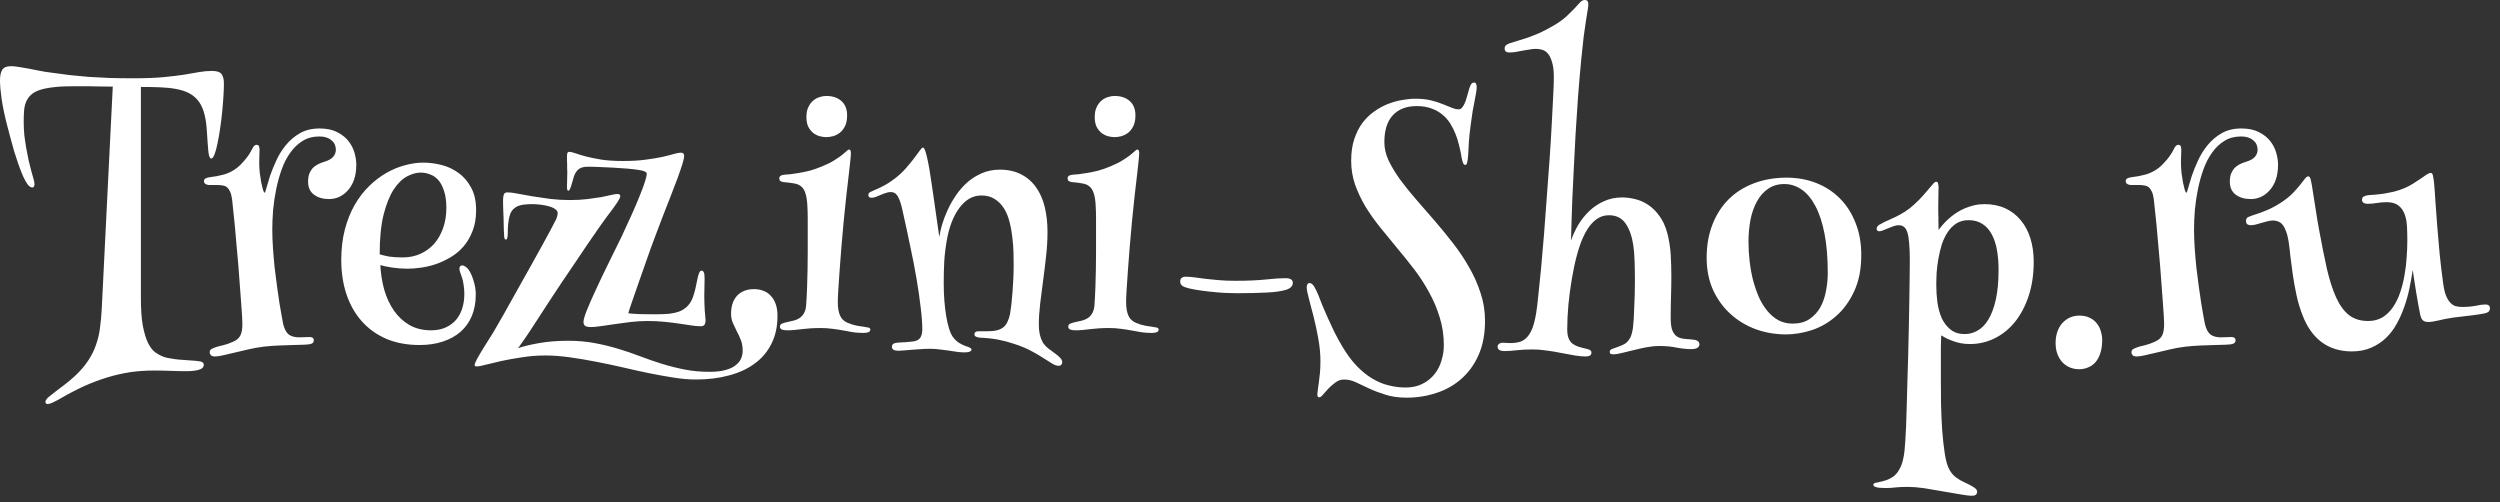 <?xml version="1.0" encoding="UTF-8"?> <svg xmlns="http://www.w3.org/2000/svg" width="239" height="48" viewBox="0 0 239 48" fill="none"><rect x="0" y="0" width="239" height="48" fill="#333333" stroke="none"/><path d="M1.062 6.328C1.281 6.328 1.536 6.354 1.828 6.406C2.12 6.448 2.427 6.5 2.75 6.562C3.083 6.625 3.427 6.693 3.781 6.766C4.135 6.839 4.495 6.896 4.859 6.938C5.453 7.021 6.036 7.099 6.609 7.172C7.182 7.234 7.781 7.292 8.406 7.344C9.042 7.385 9.719 7.422 10.438 7.453C11.156 7.474 11.953 7.484 12.828 7.484C13.932 7.484 14.865 7.448 15.625 7.375C16.385 7.302 17.042 7.224 17.594 7.141C18.146 7.047 18.625 6.964 19.031 6.891C19.448 6.818 19.865 6.781 20.281 6.781C20.74 6.781 21.042 6.885 21.188 7.094C21.333 7.302 21.406 7.594 21.406 7.969C21.406 8.312 21.391 8.734 21.359 9.234C21.328 9.724 21.287 10.234 21.234 10.766C21.182 11.297 21.115 11.828 21.031 12.359C20.958 12.88 20.875 13.349 20.781 13.766C20.698 14.182 20.604 14.521 20.5 14.781C20.396 15.042 20.292 15.167 20.188 15.156C20.062 15.156 19.974 14.943 19.922 14.516C19.88 14.078 19.833 13.443 19.781 12.609C19.75 11.995 19.677 11.453 19.562 10.984C19.448 10.505 19.276 10.099 19.047 9.766C18.818 9.432 18.521 9.161 18.156 8.953C17.792 8.745 17.338 8.594 16.797 8.5C16.349 8.417 15.833 8.365 15.25 8.344C14.677 8.323 14.083 8.312 13.469 8.312V28.469C13.469 29.573 13.531 30.469 13.656 31.156C13.792 31.844 13.958 32.391 14.156 32.797C14.365 33.203 14.588 33.495 14.828 33.672C15.078 33.849 15.318 33.984 15.547 34.078C15.703 34.141 15.891 34.193 16.109 34.234C16.328 34.276 16.557 34.312 16.797 34.344C17.037 34.375 17.271 34.396 17.5 34.406C17.74 34.427 17.953 34.443 18.141 34.453C18.557 34.474 18.885 34.505 19.125 34.547C19.365 34.589 19.484 34.698 19.484 34.875C19.484 34.948 19.463 35.021 19.422 35.094C19.38 35.167 19.302 35.229 19.188 35.281C19.073 35.344 18.906 35.391 18.688 35.422C18.479 35.464 18.203 35.484 17.859 35.484C17.328 35.484 16.807 35.474 16.297 35.453C15.787 35.432 15.271 35.422 14.75 35.422C13.958 35.422 13.193 35.474 12.453 35.578C11.713 35.693 10.984 35.859 10.266 36.078C9.547 36.297 8.823 36.568 8.094 36.891C7.365 37.224 6.62 37.609 5.859 38.047C5.62 38.193 5.375 38.323 5.125 38.438C4.885 38.562 4.693 38.625 4.547 38.625C4.411 38.625 4.344 38.557 4.344 38.422C4.344 38.307 4.422 38.172 4.578 38.016C4.745 37.87 4.958 37.698 5.219 37.5C5.479 37.312 5.776 37.089 6.109 36.828C6.453 36.568 6.807 36.271 7.172 35.938C7.693 35.448 8.109 34.964 8.422 34.484C8.745 34.005 8.995 33.505 9.172 32.984C9.359 32.464 9.49 31.912 9.562 31.328C9.646 30.734 9.703 30.083 9.734 29.375L10.781 8.281C10.292 8.271 9.88 8.266 9.547 8.266C9.224 8.255 8.922 8.25 8.641 8.25C8.359 8.25 8.073 8.25 7.781 8.25C7.5 8.25 7.167 8.25 6.781 8.25C6.062 8.25 5.453 8.286 4.953 8.359C4.453 8.422 4.031 8.516 3.688 8.641C3.354 8.766 3.094 8.927 2.906 9.125C2.719 9.312 2.573 9.536 2.469 9.797C2.375 10.047 2.318 10.328 2.297 10.641C2.276 10.953 2.266 11.297 2.266 11.672C2.266 12.078 2.286 12.5 2.328 12.938C2.38 13.365 2.443 13.787 2.516 14.203C2.589 14.62 2.667 15.016 2.75 15.391C2.833 15.755 2.917 16.083 3 16.375C3.073 16.646 3.141 16.885 3.203 17.094C3.266 17.302 3.297 17.479 3.297 17.625C3.297 17.677 3.281 17.74 3.25 17.812C3.229 17.885 3.172 17.922 3.078 17.922C2.943 17.922 2.797 17.823 2.641 17.625C2.495 17.427 2.349 17.167 2.203 16.844C2.057 16.51 1.911 16.135 1.766 15.719C1.62 15.302 1.479 14.875 1.344 14.438C1.219 13.99 1.099 13.552 0.984 13.125C0.87 12.688 0.766 12.292 0.672 11.938C0.443 11.052 0.271 10.234 0.156 9.484C0.052 8.734 0 8.13 0 7.672C0 7.255 0.068 6.927 0.203 6.688C0.349 6.448 0.635 6.328 1.062 6.328ZM24.812 14.297C24.812 14.422 24.807 14.599 24.797 14.828C24.787 15.047 24.781 15.276 24.781 15.516C24.781 15.818 24.797 16.141 24.828 16.484C24.87 16.818 24.917 17.13 24.969 17.422C25.031 17.703 25.088 17.943 25.141 18.141C25.203 18.328 25.255 18.422 25.297 18.422C25.338 18.422 25.396 18.271 25.469 17.969C25.552 17.667 25.667 17.287 25.812 16.828C25.969 16.37 26.167 15.88 26.406 15.359C26.646 14.828 26.953 14.333 27.328 13.875C27.703 13.417 28.151 13.037 28.672 12.734C29.203 12.432 29.828 12.281 30.547 12.281C31.213 12.281 31.771 12.396 32.219 12.625C32.677 12.854 33.042 13.141 33.312 13.484C33.583 13.828 33.776 14.203 33.891 14.609C34.005 15.005 34.062 15.38 34.062 15.734C34.062 16.287 33.99 16.771 33.844 17.188C33.698 17.594 33.5 17.932 33.25 18.203C33.01 18.474 32.734 18.682 32.422 18.828C32.109 18.963 31.792 19.031 31.469 19.031C30.875 19.031 30.391 18.891 30.016 18.609C29.641 18.328 29.453 17.917 29.453 17.375C29.453 17.083 29.49 16.833 29.562 16.625C29.646 16.417 29.75 16.24 29.875 16.094C30.01 15.948 30.167 15.828 30.344 15.734C30.531 15.63 30.734 15.547 30.953 15.484C31.401 15.349 31.703 15.182 31.859 14.984C32.026 14.787 32.109 14.557 32.109 14.297C32.109 14.141 32.078 13.99 32.016 13.844C31.963 13.698 31.87 13.568 31.734 13.453C31.609 13.328 31.443 13.229 31.234 13.156C31.037 13.083 30.792 13.047 30.5 13.047C29.906 13.047 29.385 13.188 28.938 13.469C28.49 13.74 28.099 14.109 27.766 14.578C27.432 15.037 27.156 15.568 26.938 16.172C26.719 16.776 26.542 17.412 26.406 18.078C26.271 18.734 26.172 19.401 26.109 20.078C26.057 20.745 26.031 21.37 26.031 21.953C26.031 22.484 26.052 23.062 26.094 23.688C26.135 24.302 26.188 24.922 26.25 25.547C26.323 26.172 26.401 26.781 26.484 27.375C26.568 27.969 26.646 28.51 26.719 29C26.802 29.49 26.875 29.912 26.938 30.266C27 30.62 27.047 30.865 27.078 31C27.193 31.469 27.37 31.797 27.609 31.984C27.859 32.161 28.188 32.25 28.594 32.25C28.771 32.25 28.953 32.245 29.141 32.234C29.338 32.224 29.484 32.219 29.578 32.219C29.859 32.219 30 32.323 30 32.531C30 32.698 29.922 32.807 29.766 32.859C29.641 32.911 29.417 32.943 29.094 32.953C28.781 32.964 28.412 32.974 27.984 32.984C27.568 32.995 27.115 33.01 26.625 33.031C26.135 33.052 25.662 33.089 25.203 33.141C24.693 33.203 24.198 33.292 23.719 33.406C23.24 33.51 22.797 33.615 22.391 33.719C21.984 33.812 21.625 33.896 21.312 33.969C21 34.042 20.75 34.078 20.562 34.078C20.365 34.078 20.229 34.036 20.156 33.953C20.083 33.87 20.047 33.781 20.047 33.688C20.047 33.531 20.109 33.422 20.234 33.359C20.37 33.286 20.552 33.214 20.781 33.141C20.958 33.089 21.167 33.036 21.406 32.984C21.656 32.922 21.948 32.818 22.281 32.672C22.615 32.526 22.844 32.333 22.969 32.094C23.104 31.844 23.172 31.469 23.172 30.969C23.172 30.812 23.162 30.552 23.141 30.188C23.12 29.812 23.088 29.37 23.047 28.859C23.016 28.349 22.974 27.792 22.922 27.188C22.88 26.573 22.833 25.948 22.781 25.312C22.729 24.667 22.672 24.026 22.609 23.391C22.557 22.755 22.505 22.162 22.453 21.609C22.401 21.047 22.349 20.547 22.297 20.109C22.255 19.672 22.219 19.323 22.188 19.062C22.146 18.75 22.083 18.505 22 18.328C21.917 18.141 21.818 18 21.703 17.906C21.588 17.812 21.453 17.755 21.297 17.734C21.151 17.703 20.99 17.688 20.812 17.688H20.172C20.12 17.688 20.052 17.688 19.969 17.688C19.896 17.677 19.823 17.662 19.75 17.641C19.677 17.609 19.615 17.568 19.562 17.516C19.521 17.463 19.5 17.396 19.5 17.312C19.5 17.198 19.547 17.115 19.641 17.062C19.734 17.01 19.849 16.974 19.984 16.953C20.505 16.891 20.974 16.802 21.391 16.688C21.818 16.573 22.234 16.365 22.641 16.062C22.891 15.865 23.151 15.604 23.422 15.281C23.703 14.948 23.932 14.599 24.109 14.234C24.234 13.974 24.37 13.844 24.516 13.844C24.651 13.844 24.734 13.896 24.766 14C24.797 14.104 24.812 14.203 24.812 14.297ZM44.906 25.953C45.052 26.193 45.182 26.516 45.297 26.922C45.422 27.328 45.484 27.74 45.484 28.156C45.484 28.917 45.359 29.599 45.109 30.203C44.859 30.797 44.5 31.302 44.031 31.719C43.562 32.125 42.995 32.438 42.328 32.656C41.672 32.875 40.932 32.984 40.109 32.984C38.922 32.984 37.859 32.786 36.922 32.391C35.995 31.984 35.214 31.422 34.578 30.703C33.943 29.984 33.458 29.13 33.125 28.141C32.792 27.141 32.625 26.047 32.625 24.859C32.625 23.787 32.74 22.812 32.969 21.938C33.198 21.062 33.51 20.281 33.906 19.594C34.302 18.906 34.76 18.307 35.281 17.797C35.802 17.287 36.354 16.865 36.938 16.531C37.521 16.198 38.115 15.953 38.719 15.797C39.323 15.63 39.906 15.547 40.469 15.547C41.021 15.547 41.594 15.62 42.188 15.766C42.781 15.912 43.323 16.162 43.812 16.516C44.312 16.87 44.719 17.338 45.031 17.922C45.354 18.495 45.516 19.219 45.516 20.094C45.516 20.854 45.401 21.521 45.172 22.094C44.953 22.667 44.661 23.162 44.297 23.578C43.932 23.995 43.516 24.338 43.047 24.609C42.589 24.88 42.115 25.099 41.625 25.266C41.146 25.422 40.672 25.531 40.203 25.594C39.745 25.656 39.339 25.688 38.984 25.688C38.474 25.688 37.974 25.651 37.484 25.578C37.005 25.505 36.63 25.427 36.359 25.344C36.401 26.156 36.526 26.943 36.734 27.703C36.953 28.453 37.26 29.115 37.656 29.688C38.052 30.26 38.542 30.719 39.125 31.062C39.719 31.406 40.411 31.578 41.203 31.578C41.755 31.578 42.229 31.484 42.625 31.297C43.031 31.109 43.365 30.859 43.625 30.547C43.885 30.224 44.078 29.854 44.203 29.438C44.328 29.021 44.391 28.583 44.391 28.125C44.391 27.854 44.37 27.573 44.328 27.281C44.297 26.99 44.234 26.713 44.141 26.453C44.078 26.297 44.026 26.151 43.984 26.016C43.943 25.88 43.922 25.771 43.922 25.688C43.922 25.479 44.016 25.375 44.203 25.375C44.297 25.375 44.406 25.422 44.531 25.516C44.667 25.609 44.792 25.755 44.906 25.953ZM36.297 24.312C36.568 24.396 36.875 24.469 37.219 24.531C37.562 24.583 37.995 24.609 38.516 24.609C39.12 24.609 39.677 24.495 40.188 24.266C40.698 24.037 41.135 23.719 41.5 23.312C41.865 22.896 42.151 22.396 42.359 21.812C42.568 21.229 42.672 20.578 42.672 19.859C42.672 19.224 42.599 18.693 42.453 18.266C42.318 17.828 42.135 17.479 41.906 17.219C41.677 16.958 41.411 16.776 41.109 16.672C40.818 16.557 40.516 16.5 40.203 16.5C39.807 16.5 39.38 16.62 38.922 16.859C38.464 17.099 38.036 17.516 37.641 18.109C37.255 18.703 36.932 19.505 36.672 20.516C36.422 21.516 36.297 22.781 36.297 24.312ZM54.469 19.125C55.104 19.125 55.672 19.094 56.172 19.031C56.672 18.969 57.109 18.906 57.484 18.844C57.859 18.771 58.172 18.703 58.422 18.641C58.682 18.578 58.891 18.547 59.047 18.547C59.214 18.547 59.297 18.615 59.297 18.75C59.297 18.812 59.271 18.896 59.219 19C59.167 19.104 59.099 19.219 59.016 19.344C58.943 19.458 58.859 19.578 58.766 19.703C58.682 19.828 58.604 19.938 58.531 20.031C58.177 20.49 57.802 21 57.406 21.562C57.021 22.115 56.62 22.693 56.203 23.297C55.797 23.901 55.38 24.521 54.953 25.156C54.536 25.781 54.12 26.396 53.703 27C53.224 27.708 52.818 28.323 52.484 28.844C52.151 29.365 51.833 29.854 51.531 30.312C51.24 30.771 50.938 31.234 50.625 31.703C50.323 32.161 49.958 32.688 49.531 33.281C50.052 33.104 50.724 32.943 51.547 32.797C52.37 32.651 53.297 32.578 54.328 32.578C55.224 32.578 56.062 32.651 56.844 32.797C57.625 32.943 58.375 33.125 59.094 33.344C59.823 33.562 60.526 33.802 61.203 34.062C61.891 34.323 62.583 34.562 63.281 34.781C63.99 35 64.713 35.182 65.453 35.328C66.203 35.474 67 35.547 67.844 35.547C68.479 35.547 69 35.484 69.406 35.359C69.812 35.245 70.13 35.089 70.359 34.891C70.599 34.703 70.766 34.49 70.859 34.25C70.953 34.01 71 33.771 71 33.531C71 33.146 70.943 32.807 70.828 32.516C70.713 32.214 70.583 31.932 70.438 31.672C70.302 31.401 70.177 31.135 70.062 30.875C69.948 30.615 69.891 30.318 69.891 29.984C69.891 29.255 70.083 28.682 70.469 28.266C70.865 27.849 71.406 27.641 72.094 27.641C72.406 27.641 72.698 27.693 72.969 27.797C73.24 27.891 73.474 28.047 73.672 28.266C73.88 28.474 74.042 28.74 74.156 29.062C74.271 29.385 74.328 29.766 74.328 30.203C74.328 31.213 74.135 32.099 73.75 32.859C73.375 33.62 72.844 34.25 72.156 34.75C71.469 35.26 70.646 35.641 69.688 35.891C68.74 36.151 67.688 36.281 66.531 36.281C65.906 36.281 65.219 36.224 64.469 36.109C63.719 35.995 62.932 35.854 62.109 35.688C61.286 35.521 60.438 35.333 59.562 35.125C58.698 34.927 57.833 34.745 56.969 34.578C56.115 34.411 55.276 34.271 54.453 34.156C53.63 34.042 52.854 33.984 52.125 33.984C51.365 33.984 50.63 34.042 49.922 34.156C49.214 34.26 48.568 34.375 47.984 34.5C47.401 34.635 46.896 34.755 46.469 34.859C46.052 34.974 45.75 35.031 45.562 35.031C45.51 35.031 45.469 35.021 45.438 35C45.396 34.99 45.375 34.958 45.375 34.906C45.375 34.792 45.458 34.583 45.625 34.281C45.792 33.979 45.984 33.651 46.203 33.297C46.422 32.932 46.641 32.583 46.859 32.25C47.078 31.917 47.234 31.662 47.328 31.484C47.547 31.109 47.828 30.62 48.172 30.016C48.516 29.401 48.885 28.74 49.281 28.031C49.688 27.323 50.094 26.599 50.5 25.859C50.917 25.12 51.302 24.427 51.656 23.781C52.021 23.125 52.333 22.552 52.594 22.062C52.865 21.562 53.052 21.203 53.156 20.984C53.208 20.87 53.245 20.766 53.266 20.672C53.297 20.578 53.312 20.479 53.312 20.375C53.312 20.219 53.229 20.088 53.062 19.984C52.906 19.87 52.703 19.781 52.453 19.719C52.203 19.646 51.932 19.594 51.641 19.562C51.359 19.531 51.094 19.516 50.844 19.516C50.635 19.516 50.427 19.526 50.219 19.547C50.021 19.557 49.828 19.594 49.641 19.656C49.464 19.708 49.302 19.797 49.156 19.922C49.01 20.037 48.891 20.198 48.797 20.406C48.745 20.542 48.698 20.703 48.656 20.891C48.625 21.068 48.599 21.245 48.578 21.422C48.568 21.599 48.557 21.76 48.547 21.906C48.547 22.052 48.547 22.151 48.547 22.203C48.547 22.672 48.484 22.906 48.359 22.906C48.307 22.906 48.266 22.87 48.234 22.797C48.203 22.724 48.188 22.599 48.188 22.422C48.188 22.391 48.182 22.297 48.172 22.141C48.172 21.984 48.167 21.792 48.156 21.562C48.156 21.333 48.151 21.088 48.141 20.828C48.13 20.557 48.12 20.302 48.109 20.062C48.109 19.823 48.104 19.615 48.094 19.438C48.094 19.26 48.094 19.146 48.094 19.094C48.094 18.938 48.115 18.781 48.156 18.625C48.198 18.469 48.318 18.391 48.516 18.391C48.766 18.391 49.094 18.432 49.5 18.516C49.906 18.588 50.37 18.672 50.891 18.766C51.422 18.849 51.99 18.932 52.594 19.016C53.198 19.088 53.823 19.125 54.469 19.125ZM54.406 14.516C54.552 14.516 54.755 14.562 55.016 14.656C55.286 14.75 55.63 14.854 56.047 14.969C56.464 15.073 56.958 15.172 57.531 15.266C58.104 15.349 58.776 15.391 59.547 15.391C60.38 15.391 61.104 15.349 61.719 15.266C62.344 15.182 62.88 15.094 63.328 15C63.776 14.896 64.141 14.802 64.422 14.719C64.713 14.635 64.938 14.594 65.094 14.594C65.302 14.594 65.406 14.698 65.406 14.906C65.406 15.052 65.349 15.312 65.234 15.688C65.12 16.052 64.969 16.495 64.781 17.016C64.594 17.526 64.375 18.099 64.125 18.734C63.875 19.359 63.62 20.01 63.359 20.688C63.099 21.365 62.839 22.052 62.578 22.75C62.318 23.438 62.078 24.099 61.859 24.734C61.526 25.682 61.255 26.453 61.047 27.047C60.849 27.63 60.682 28.109 60.547 28.484C60.422 28.849 60.323 29.135 60.25 29.344C60.177 29.552 60.115 29.755 60.062 29.953C60.333 29.984 60.708 30.01 61.188 30.031C61.667 30.042 62.156 30.047 62.656 30.047C63.115 30.047 63.536 30.031 63.922 30C64.318 29.958 64.667 29.88 64.969 29.766C65.281 29.641 65.547 29.458 65.766 29.219C65.995 28.979 66.172 28.656 66.297 28.25C66.412 27.896 66.495 27.573 66.547 27.281C66.609 26.979 66.662 26.729 66.703 26.531C66.755 26.323 66.807 26.162 66.859 26.047C66.912 25.932 66.984 25.875 67.078 25.875C67.162 25.875 67.229 25.927 67.281 26.031C67.333 26.125 67.359 26.323 67.359 26.625C67.359 26.833 67.354 27.109 67.344 27.453C67.333 27.787 67.328 28.083 67.328 28.344C67.328 28.573 67.333 28.802 67.344 29.031C67.354 29.26 67.365 29.479 67.375 29.688C67.396 29.896 67.412 30.083 67.422 30.25C67.443 30.406 67.453 30.531 67.453 30.625C67.453 30.781 67.422 30.917 67.359 31.031C67.307 31.135 67.177 31.188 66.969 31.188C66.719 31.188 66.422 31.162 66.078 31.109C65.745 31.057 65.365 31 64.938 30.938C64.51 30.875 64.042 30.818 63.531 30.766C63.031 30.713 62.495 30.688 61.922 30.688C61.37 30.688 60.828 30.719 60.297 30.781C59.776 30.844 59.276 30.912 58.797 30.984C58.328 31.047 57.896 31.109 57.5 31.172C57.104 31.234 56.766 31.266 56.484 31.266C56.214 31.266 56.026 31.224 55.922 31.141C55.828 31.047 55.781 30.927 55.781 30.781C55.781 30.583 55.88 30.229 56.078 29.719C56.286 29.198 56.557 28.578 56.891 27.859C57.224 27.13 57.609 26.318 58.047 25.422C58.495 24.526 58.953 23.594 59.422 22.625C59.776 21.875 60.099 21.172 60.391 20.516C60.693 19.849 60.948 19.25 61.156 18.719C61.375 18.188 61.542 17.74 61.656 17.375C61.771 17.01 61.828 16.755 61.828 16.609C61.828 16.432 61.547 16.307 60.984 16.234C60.432 16.151 59.667 16.083 58.688 16.031C58.24 16.01 57.797 15.99 57.359 15.969C56.932 15.948 56.542 15.938 56.188 15.938C55.823 15.938 55.542 16.01 55.344 16.156C55.156 16.302 55.01 16.505 54.906 16.766C54.854 16.891 54.807 17.042 54.766 17.219C54.724 17.385 54.677 17.547 54.625 17.703C54.583 17.849 54.536 17.974 54.484 18.078C54.443 18.182 54.391 18.234 54.328 18.234C54.297 18.234 54.266 18.208 54.234 18.156C54.214 18.094 54.203 17.979 54.203 17.812C54.203 17.625 54.208 17.406 54.219 17.156C54.229 16.906 54.234 16.667 54.234 16.438C54.234 16.333 54.229 16.219 54.219 16.094C54.219 15.958 54.219 15.823 54.219 15.688C54.219 15.552 54.214 15.422 54.203 15.297C54.203 15.172 54.203 15.062 54.203 14.969C54.203 14.781 54.219 14.662 54.25 14.609C54.281 14.547 54.333 14.516 54.406 14.516ZM78.969 9.172C79.583 9.172 80.073 9.333 80.438 9.656C80.802 9.979 80.984 10.438 80.984 11.031C80.984 11.427 80.922 11.76 80.797 12.031C80.672 12.292 80.51 12.505 80.312 12.672C80.115 12.828 79.896 12.943 79.656 13.016C79.427 13.078 79.198 13.109 78.969 13.109C78.771 13.109 78.562 13.078 78.344 13.016C78.125 12.953 77.922 12.849 77.734 12.703C77.547 12.547 77.391 12.349 77.266 12.109C77.151 11.859 77.094 11.552 77.094 11.188C77.094 10.802 77.156 10.484 77.281 10.234C77.406 9.974 77.562 9.766 77.75 9.609C77.938 9.453 78.141 9.344 78.359 9.281C78.578 9.208 78.781 9.172 78.969 9.172ZM81.188 14.297C81.292 14.297 81.344 14.417 81.344 14.656C81.344 14.812 81.323 15.073 81.281 15.438C81.25 15.792 81.208 16.172 81.156 16.578C81.073 17.224 80.99 17.943 80.906 18.734C80.823 19.516 80.74 20.323 80.656 21.156C80.583 21.979 80.51 22.797 80.438 23.609C80.375 24.422 80.318 25.177 80.266 25.875C80.213 26.562 80.172 27.172 80.141 27.703C80.109 28.224 80.094 28.609 80.094 28.859C80.094 29.182 80.115 29.448 80.156 29.656C80.198 29.865 80.25 30.037 80.312 30.172C80.375 30.307 80.443 30.417 80.516 30.5C80.599 30.583 80.682 30.656 80.766 30.719C80.859 30.781 80.974 30.838 81.109 30.891C81.245 30.943 81.391 30.995 81.547 31.047C81.703 31.088 81.859 31.125 82.016 31.156C82.182 31.188 82.333 31.208 82.469 31.219C82.688 31.26 82.865 31.292 83 31.312C83.135 31.333 83.203 31.401 83.203 31.516C83.203 31.724 82.979 31.828 82.531 31.828C82.219 31.828 81.906 31.807 81.594 31.766C81.281 31.713 80.958 31.656 80.625 31.594C80.302 31.531 79.963 31.479 79.609 31.438C79.255 31.385 78.875 31.359 78.469 31.359C78.094 31.359 77.755 31.37 77.453 31.391C77.151 31.412 76.875 31.438 76.625 31.469C76.375 31.5 76.141 31.526 75.922 31.547C75.703 31.568 75.484 31.578 75.266 31.578C75.088 31.578 74.927 31.557 74.781 31.516C74.635 31.463 74.562 31.365 74.562 31.219C74.562 31.073 74.641 30.974 74.797 30.922C74.963 30.859 75.13 30.812 75.297 30.781C75.505 30.74 75.708 30.693 75.906 30.641C76.104 30.588 76.281 30.51 76.438 30.406C76.604 30.292 76.74 30.146 76.844 29.969C76.958 29.781 77.031 29.542 77.062 29.25C77.104 28.677 77.135 28.094 77.156 27.5C77.177 26.906 77.193 26.323 77.203 25.75C77.213 25.167 77.219 24.604 77.219 24.062C77.219 23.51 77.219 22.995 77.219 22.516C77.219 21.943 77.219 21.422 77.219 20.953C77.219 20.474 77.208 20.068 77.188 19.734C77.167 19.203 77.104 18.787 77 18.484C76.906 18.182 76.766 17.958 76.578 17.812C76.401 17.667 76.172 17.573 75.891 17.531C75.609 17.479 75.271 17.438 74.875 17.406C74.76 17.385 74.667 17.349 74.594 17.297C74.531 17.245 74.5 17.162 74.5 17.047C74.5 16.849 74.656 16.734 74.969 16.703C75.125 16.693 75.323 16.677 75.562 16.656C75.802 16.625 76.078 16.583 76.391 16.531C76.713 16.479 77.062 16.406 77.438 16.312C77.812 16.208 78.208 16.068 78.625 15.891C79.083 15.703 79.458 15.516 79.75 15.328C80.052 15.141 80.297 14.974 80.484 14.828C80.672 14.672 80.818 14.547 80.922 14.453C81.026 14.349 81.115 14.297 81.188 14.297ZM88.234 14.109C88.318 14.109 88.401 14.245 88.484 14.516C88.568 14.776 88.651 15.12 88.734 15.547C88.818 15.974 88.901 16.469 88.984 17.031C89.068 17.583 89.151 18.146 89.234 18.719L89.797 22.656C89.849 22.312 89.938 21.917 90.062 21.469C90.198 21.021 90.375 20.557 90.594 20.078C90.812 19.599 91.078 19.13 91.391 18.672C91.703 18.213 92.062 17.802 92.469 17.438C92.885 17.073 93.349 16.781 93.859 16.562C94.38 16.333 94.958 16.219 95.594 16.219C96.375 16.219 97.052 16.37 97.625 16.672C98.198 16.963 98.672 17.375 99.047 17.906C99.422 18.427 99.698 19.052 99.875 19.781C100.052 20.51 100.141 21.307 100.141 22.172C100.141 22.953 100.094 23.74 100 24.531C99.917 25.312 99.823 26.083 99.719 26.844C99.625 27.604 99.531 28.338 99.438 29.047C99.354 29.755 99.312 30.417 99.312 31.031C99.312 31.396 99.344 31.713 99.406 31.984C99.469 32.255 99.562 32.505 99.688 32.734C99.833 32.953 100.01 33.146 100.219 33.312C100.438 33.469 100.641 33.62 100.828 33.766C101.026 33.901 101.193 34.042 101.328 34.188C101.474 34.323 101.547 34.469 101.547 34.625C101.547 34.719 101.521 34.797 101.469 34.859C101.417 34.932 101.328 34.969 101.203 34.969C101.016 34.969 100.807 34.896 100.578 34.75C100.359 34.615 100.083 34.443 99.75 34.234C99.427 34.016 99.037 33.786 98.578 33.547C98.12 33.297 97.562 33.068 96.906 32.859C96.417 32.693 95.922 32.562 95.422 32.469C94.932 32.375 94.359 32.312 93.703 32.281C93.338 32.25 93.156 32.146 93.156 31.969C93.156 31.771 93.276 31.672 93.516 31.672C93.662 31.672 93.865 31.672 94.125 31.672C94.385 31.672 94.651 31.662 94.922 31.641C95.338 31.609 95.682 31.484 95.953 31.266C96.224 31.037 96.427 30.62 96.562 30.016C96.604 29.776 96.646 29.474 96.688 29.109C96.729 28.734 96.766 28.338 96.797 27.922C96.828 27.495 96.854 27.062 96.875 26.625C96.896 26.188 96.906 25.771 96.906 25.375C96.906 25.021 96.901 24.615 96.891 24.156C96.88 23.688 96.844 23.203 96.781 22.703C96.729 22.203 96.641 21.713 96.516 21.234C96.401 20.755 96.229 20.328 96 19.953C95.771 19.578 95.479 19.276 95.125 19.047C94.771 18.807 94.338 18.688 93.828 18.688C93.391 18.688 92.99 18.797 92.625 19.016C92.271 19.234 91.953 19.542 91.672 19.938C91.391 20.323 91.151 20.781 90.953 21.312C90.755 21.844 90.604 22.427 90.5 23.062C90.385 23.708 90.307 24.375 90.266 25.062C90.234 25.74 90.219 26.417 90.219 27.094C90.219 27.667 90.24 28.219 90.281 28.75C90.323 29.271 90.38 29.755 90.453 30.203C90.526 30.641 90.615 31.031 90.719 31.375C90.823 31.719 90.943 31.99 91.078 32.188C91.276 32.458 91.49 32.661 91.719 32.797C91.948 32.932 92.141 33.026 92.297 33.078C92.505 33.141 92.651 33.198 92.734 33.25C92.828 33.292 92.875 33.354 92.875 33.438C92.875 33.5 92.823 33.557 92.719 33.609C92.625 33.661 92.463 33.688 92.234 33.688C92.016 33.688 91.776 33.672 91.516 33.641C91.255 33.599 90.984 33.557 90.703 33.516C90.422 33.474 90.13 33.438 89.828 33.406C89.526 33.365 89.229 33.344 88.938 33.344C88.646 33.344 88.349 33.354 88.047 33.375C87.745 33.396 87.453 33.417 87.172 33.438C86.901 33.458 86.651 33.479 86.422 33.5C86.193 33.521 86.01 33.531 85.875 33.531C85.469 33.531 85.266 33.401 85.266 33.141C85.266 33.047 85.297 32.969 85.359 32.906C85.432 32.833 85.557 32.786 85.734 32.766C85.88 32.755 86.01 32.745 86.125 32.734C86.24 32.724 86.354 32.719 86.469 32.719C86.594 32.708 86.719 32.698 86.844 32.688C86.979 32.677 87.135 32.661 87.312 32.641C87.646 32.589 87.87 32.469 87.984 32.281C88.109 32.083 88.172 31.818 88.172 31.484C88.172 30.912 88.12 30.213 88.016 29.391C87.922 28.568 87.792 27.662 87.625 26.672C87.458 25.682 87.255 24.635 87.016 23.531C86.787 22.417 86.542 21.281 86.281 20.125C86.156 19.531 86.01 19.088 85.844 18.797C85.688 18.505 85.458 18.359 85.156 18.359C85 18.359 84.838 18.391 84.672 18.453C84.505 18.505 84.338 18.568 84.172 18.641C84.016 18.703 83.865 18.766 83.719 18.828C83.573 18.88 83.438 18.906 83.312 18.906C83.115 18.906 83.016 18.823 83.016 18.656C83.016 18.521 83.068 18.427 83.172 18.375C83.287 18.312 83.406 18.255 83.531 18.203C83.823 18.088 84.135 17.943 84.469 17.766C84.812 17.588 85.182 17.349 85.578 17.047C85.963 16.745 86.307 16.422 86.609 16.078C86.912 15.734 87.172 15.417 87.391 15.125C87.609 14.833 87.787 14.594 87.922 14.406C88.057 14.208 88.162 14.109 88.234 14.109ZM106.531 9.172C107.146 9.172 107.635 9.333 108 9.656C108.365 9.979 108.547 10.438 108.547 11.031C108.547 11.427 108.484 11.76 108.359 12.031C108.234 12.292 108.073 12.505 107.875 12.672C107.677 12.828 107.458 12.943 107.219 13.016C106.99 13.078 106.76 13.109 106.531 13.109C106.333 13.109 106.125 13.078 105.906 13.016C105.688 12.953 105.484 12.849 105.297 12.703C105.109 12.547 104.953 12.349 104.828 12.109C104.714 11.859 104.656 11.552 104.656 11.188C104.656 10.802 104.719 10.484 104.844 10.234C104.969 9.974 105.125 9.766 105.312 9.609C105.5 9.453 105.703 9.344 105.922 9.281C106.141 9.208 106.344 9.172 106.531 9.172ZM108.75 14.297C108.854 14.297 108.906 14.417 108.906 14.656C108.906 14.812 108.885 15.073 108.844 15.438C108.812 15.792 108.771 16.172 108.719 16.578C108.635 17.224 108.552 17.943 108.469 18.734C108.385 19.516 108.302 20.323 108.219 21.156C108.146 21.979 108.073 22.797 108 23.609C107.938 24.422 107.88 25.177 107.828 25.875C107.776 26.562 107.734 27.172 107.703 27.703C107.672 28.224 107.656 28.609 107.656 28.859C107.656 29.182 107.677 29.448 107.719 29.656C107.76 29.865 107.812 30.037 107.875 30.172C107.938 30.307 108.005 30.417 108.078 30.5C108.161 30.583 108.245 30.656 108.328 30.719C108.422 30.781 108.536 30.838 108.672 30.891C108.807 30.943 108.953 30.995 109.109 31.047C109.266 31.088 109.422 31.125 109.578 31.156C109.745 31.188 109.896 31.208 110.031 31.219C110.25 31.26 110.427 31.292 110.562 31.312C110.698 31.333 110.766 31.401 110.766 31.516C110.766 31.724 110.542 31.828 110.094 31.828C109.781 31.828 109.469 31.807 109.156 31.766C108.844 31.713 108.521 31.656 108.188 31.594C107.865 31.531 107.526 31.479 107.172 31.438C106.818 31.385 106.438 31.359 106.031 31.359C105.656 31.359 105.318 31.37 105.016 31.391C104.714 31.412 104.438 31.438 104.188 31.469C103.938 31.5 103.703 31.526 103.484 31.547C103.266 31.568 103.047 31.578 102.828 31.578C102.651 31.578 102.49 31.557 102.344 31.516C102.198 31.463 102.125 31.365 102.125 31.219C102.125 31.073 102.203 30.974 102.359 30.922C102.526 30.859 102.693 30.812 102.859 30.781C103.068 30.74 103.271 30.693 103.469 30.641C103.667 30.588 103.844 30.51 104 30.406C104.167 30.292 104.302 30.146 104.406 29.969C104.521 29.781 104.594 29.542 104.625 29.25C104.667 28.677 104.698 28.094 104.719 27.5C104.74 26.906 104.755 26.323 104.766 25.75C104.776 25.167 104.781 24.604 104.781 24.062C104.781 23.51 104.781 22.995 104.781 22.516C104.781 21.943 104.781 21.422 104.781 20.953C104.781 20.474 104.771 20.068 104.75 19.734C104.729 19.203 104.667 18.787 104.562 18.484C104.469 18.182 104.328 17.958 104.141 17.812C103.964 17.667 103.734 17.573 103.453 17.531C103.172 17.479 102.833 17.438 102.438 17.406C102.323 17.385 102.229 17.349 102.156 17.297C102.094 17.245 102.062 17.162 102.062 17.047C102.062 16.849 102.219 16.734 102.531 16.703C102.688 16.693 102.885 16.677 103.125 16.656C103.365 16.625 103.641 16.583 103.953 16.531C104.276 16.479 104.625 16.406 105 16.312C105.375 16.208 105.771 16.068 106.188 15.891C106.646 15.703 107.021 15.516 107.312 15.328C107.615 15.141 107.859 14.974 108.047 14.828C108.234 14.672 108.38 14.547 108.484 14.453C108.589 14.349 108.677 14.297 108.75 14.297ZM118.25 28.031C117.917 28.031 117.516 28.021 117.047 28C116.578 27.969 116.099 27.927 115.609 27.875C115.13 27.823 114.677 27.76 114.25 27.688C113.833 27.615 113.51 27.537 113.281 27.453C112.979 27.349 112.828 27.167 112.828 26.906C112.828 26.76 112.87 26.651 112.953 26.578C113.047 26.495 113.167 26.453 113.312 26.453C113.583 26.453 113.875 26.474 114.188 26.516C114.5 26.557 114.849 26.604 115.234 26.656C115.62 26.698 116.042 26.74 116.5 26.781C116.969 26.823 117.495 26.844 118.078 26.844C119.255 26.844 120.234 26.802 121.016 26.719C121.807 26.635 122.427 26.594 122.875 26.594C123.354 26.594 123.594 26.74 123.594 27.031C123.594 27.344 123.38 27.568 122.953 27.703C122.526 27.838 121.901 27.927 121.078 27.969C120.266 28.01 119.323 28.031 118.25 28.031ZM135.312 9.438C135.875 9.438 136.37 9.49 136.797 9.594C137.224 9.698 137.599 9.818 137.922 9.953C138.255 10.078 138.542 10.193 138.781 10.297C139.031 10.401 139.25 10.453 139.438 10.453C139.573 10.453 139.688 10.396 139.781 10.281C139.875 10.167 139.958 10.026 140.031 9.859C140.104 9.693 140.167 9.51 140.219 9.312C140.271 9.115 140.323 8.932 140.375 8.766C140.438 8.526 140.505 8.323 140.578 8.156C140.661 7.979 140.776 7.891 140.922 7.891C141.089 7.891 141.172 8.042 141.172 8.344C141.172 8.51 141.151 8.698 141.109 8.906C141.078 9.115 141.031 9.365 140.969 9.656C140.917 9.938 140.854 10.271 140.781 10.656C140.719 11.031 140.656 11.469 140.594 11.969C140.51 12.583 140.453 13.13 140.422 13.609C140.401 14.078 140.38 14.474 140.359 14.797C140.339 15.109 140.307 15.349 140.266 15.516C140.234 15.682 140.172 15.766 140.078 15.766C140.005 15.766 139.948 15.729 139.906 15.656C139.865 15.573 139.828 15.474 139.797 15.359C139.766 15.245 139.74 15.13 139.719 15.016C139.698 14.901 139.682 14.802 139.672 14.719C139.62 14.448 139.552 14.151 139.469 13.828C139.396 13.495 139.292 13.162 139.156 12.828C139.021 12.484 138.854 12.151 138.656 11.828C138.458 11.505 138.208 11.219 137.906 10.969C137.615 10.719 137.266 10.521 136.859 10.375C136.453 10.219 135.979 10.141 135.438 10.141C134.458 10.141 133.698 10.432 133.156 11.016C132.615 11.599 132.344 12.458 132.344 13.594C132.344 14.167 132.479 14.75 132.75 15.344C133.031 15.927 133.396 16.531 133.844 17.156C134.302 17.781 134.818 18.422 135.391 19.078C135.964 19.734 136.552 20.412 137.156 21.109C137.76 21.807 138.349 22.526 138.922 23.266C139.495 24.005 140.005 24.771 140.453 25.562C140.911 26.354 141.276 27.177 141.547 28.031C141.828 28.875 141.969 29.75 141.969 30.656C141.969 31.906 141.766 32.995 141.359 33.922C140.953 34.839 140.406 35.599 139.719 36.203C139.031 36.818 138.234 37.271 137.328 37.562C136.422 37.865 135.474 38.016 134.484 38.016C133.714 38.016 133.036 37.922 132.453 37.734C131.88 37.557 131.359 37.359 130.891 37.141C130.432 36.932 130.01 36.734 129.625 36.547C129.25 36.37 128.875 36.281 128.5 36.281C128.208 36.281 127.938 36.37 127.688 36.547C127.448 36.724 127.224 36.917 127.016 37.125C126.818 37.344 126.641 37.542 126.484 37.719C126.339 37.896 126.219 37.984 126.125 37.984C126.042 37.984 125.99 37.953 125.969 37.891C125.948 37.839 125.938 37.771 125.938 37.688C125.938 37.604 125.953 37.464 125.984 37.266C126.016 37.078 126.047 36.849 126.078 36.578C126.12 36.307 126.156 36 126.188 35.656C126.219 35.312 126.234 34.943 126.234 34.547C126.234 33.839 126.167 33.115 126.031 32.375C125.896 31.625 125.745 30.922 125.578 30.266C125.411 29.609 125.26 29.031 125.125 28.531C124.99 28.031 124.922 27.672 124.922 27.453C124.922 27.359 124.943 27.271 124.984 27.188C125.016 27.104 125.089 27.062 125.203 27.062C125.359 27.062 125.505 27.177 125.641 27.406C125.776 27.625 125.917 27.917 126.062 28.281C126.156 28.531 126.276 28.838 126.422 29.203C126.578 29.568 126.75 29.963 126.938 30.391C127.125 30.807 127.328 31.245 127.547 31.703C127.776 32.161 128.021 32.609 128.281 33.047C128.729 33.818 129.198 34.458 129.688 34.969C130.177 35.479 130.677 35.885 131.188 36.188C131.708 36.5 132.234 36.719 132.766 36.844C133.297 36.979 133.828 37.047 134.359 37.047C134.995 37.047 135.542 36.927 136 36.688C136.469 36.448 136.854 36.135 137.156 35.75C137.458 35.365 137.677 34.932 137.812 34.453C137.958 33.974 138.031 33.495 138.031 33.016C138.031 32.068 137.901 31.182 137.641 30.359C137.391 29.526 137.057 28.734 136.641 27.984C136.234 27.224 135.766 26.495 135.234 25.797C134.703 25.099 134.156 24.417 133.594 23.75C133.042 23.083 132.5 22.422 131.969 21.766C131.438 21.109 130.964 20.443 130.547 19.766C130.141 19.078 129.807 18.375 129.547 17.656C129.297 16.927 129.172 16.162 129.172 15.359C129.172 14.578 129.271 13.891 129.469 13.297C129.667 12.703 129.927 12.188 130.25 11.75C130.583 11.312 130.958 10.948 131.375 10.656C131.802 10.354 132.24 10.115 132.688 9.938C133.146 9.76 133.599 9.635 134.047 9.562C134.505 9.479 134.927 9.438 135.312 9.438ZM151.5 0C151.646 0 151.74 0.042 151.781 0.125C151.823 0.208 151.844 0.292 151.844 0.375C151.844 0.521 151.823 0.719 151.781 0.969C151.74 1.208 151.688 1.531 151.625 1.938C151.562 2.344 151.49 2.849 151.406 3.453C151.333 4.047 151.255 4.771 151.172 5.625C151.057 6.823 150.953 8.031 150.859 9.25C150.776 10.469 150.698 11.656 150.625 12.812C150.562 13.969 150.505 15.078 150.453 16.141C150.401 17.193 150.354 18.162 150.312 19.047C150.281 19.932 150.255 20.713 150.234 21.391C150.214 22.068 150.198 22.604 150.188 23C150.354 22.51 150.578 22.021 150.859 21.531C151.151 21.042 151.5 20.599 151.906 20.203C152.312 19.807 152.781 19.49 153.312 19.25C153.844 19 154.432 18.875 155.078 18.875C155.464 18.875 155.87 18.927 156.297 19.031C156.724 19.125 157.135 19.302 157.531 19.562C157.938 19.823 158.302 20.177 158.625 20.625C158.958 21.062 159.219 21.63 159.406 22.328C159.573 23.005 159.677 23.672 159.719 24.328C159.76 24.974 159.781 25.672 159.781 26.422C159.781 26.984 159.771 27.609 159.75 28.297C159.729 28.984 159.719 29.682 159.719 30.391C159.719 30.859 159.76 31.229 159.844 31.5C159.938 31.76 160.062 31.958 160.219 32.094C160.385 32.229 160.578 32.318 160.797 32.359C161.026 32.401 161.276 32.427 161.547 32.438C161.651 32.448 161.755 32.458 161.859 32.469C161.974 32.479 162.073 32.5 162.156 32.531C162.25 32.562 162.323 32.609 162.375 32.672C162.438 32.734 162.469 32.818 162.469 32.922C162.469 33.036 162.411 33.141 162.297 33.234C162.182 33.328 161.974 33.375 161.672 33.375C161.255 33.375 160.797 33.328 160.297 33.234C159.807 33.13 159.25 33.078 158.625 33.078C158.229 33.078 157.812 33.12 157.375 33.203C156.948 33.286 156.531 33.38 156.125 33.484C155.729 33.578 155.365 33.667 155.031 33.75C154.698 33.833 154.438 33.875 154.25 33.875C154.083 33.875 153.979 33.849 153.938 33.797C153.906 33.734 153.891 33.677 153.891 33.625C153.891 33.542 153.922 33.479 153.984 33.438C154.047 33.385 154.167 33.333 154.344 33.281C154.552 33.208 154.734 33.141 154.891 33.078C155.057 33.016 155.208 32.943 155.344 32.859C155.5 32.766 155.646 32.615 155.781 32.406C155.927 32.188 156.036 31.838 156.109 31.359C156.141 31.099 156.167 30.797 156.188 30.453C156.208 30.099 156.224 29.729 156.234 29.344C156.255 28.948 156.271 28.542 156.281 28.125C156.292 27.708 156.297 27.292 156.297 26.875C156.297 26.188 156.286 25.542 156.266 24.938C156.245 24.323 156.203 23.818 156.141 23.422C156.005 22.547 155.755 21.854 155.391 21.344C155.026 20.833 154.505 20.578 153.828 20.578C153.505 20.578 153.214 20.641 152.953 20.766C152.703 20.891 152.479 21.052 152.281 21.25C152.083 21.448 151.906 21.672 151.75 21.922C151.594 22.172 151.458 22.427 151.344 22.688C151.135 23.135 150.938 23.708 150.75 24.406C150.562 25.104 150.401 25.859 150.266 26.672C150.13 27.474 150.021 28.297 149.938 29.141C149.865 29.974 149.828 30.755 149.828 31.484C149.828 31.828 149.87 32.109 149.953 32.328C150.036 32.536 150.156 32.708 150.312 32.844C150.479 32.969 150.672 33.068 150.891 33.141C151.12 33.214 151.375 33.281 151.656 33.344C151.802 33.375 151.917 33.417 152 33.469C152.094 33.51 152.141 33.594 152.141 33.719C152.141 33.958 151.958 34.078 151.594 34.078C151.312 34.078 150.969 34.047 150.562 33.984C150.167 33.911 149.74 33.833 149.281 33.75C148.833 33.656 148.37 33.578 147.891 33.516C147.422 33.443 146.969 33.406 146.531 33.406C145.958 33.406 145.448 33.432 145 33.484C144.552 33.536 144.167 33.562 143.844 33.562C143.396 33.562 143.172 33.422 143.172 33.141C143.172 33.026 143.219 32.938 143.312 32.875C143.396 32.802 143.51 32.766 143.656 32.766C143.75 32.766 143.859 32.771 143.984 32.781C144.109 32.792 144.234 32.797 144.359 32.797C144.734 32.797 145.057 32.755 145.328 32.672C145.599 32.578 145.828 32.422 146.016 32.203C146.214 31.984 146.38 31.693 146.516 31.328C146.651 30.953 146.766 30.484 146.859 29.922C146.922 29.557 146.99 29 147.062 28.25C147.146 27.5 147.234 26.63 147.328 25.641C147.422 24.641 147.516 23.557 147.609 22.391C147.703 21.213 147.792 20.021 147.875 18.812C147.969 17.594 148.057 16.396 148.141 15.219C148.224 14.031 148.292 12.927 148.344 11.906C148.406 10.885 148.453 9.984 148.484 9.203C148.526 8.411 148.547 7.807 148.547 7.391C148.547 6.776 148.49 6.292 148.375 5.938C148.271 5.573 148.135 5.297 147.969 5.109C147.802 4.922 147.615 4.802 147.406 4.75C147.208 4.698 147.016 4.672 146.828 4.672C146.641 4.672 146.438 4.693 146.219 4.734C146 4.766 145.776 4.802 145.547 4.844C145.328 4.885 145.109 4.927 144.891 4.969C144.682 5 144.484 5.016 144.297 5.016C144.13 5.016 144.016 4.984 143.953 4.922C143.88 4.849 143.844 4.755 143.844 4.641C143.844 4.505 143.885 4.401 143.969 4.328C144.052 4.255 144.182 4.188 144.359 4.125C144.609 4.042 144.88 3.958 145.172 3.875C145.464 3.792 145.776 3.693 146.109 3.578C146.453 3.453 146.818 3.307 147.203 3.141C147.589 2.964 148.005 2.745 148.453 2.484C148.964 2.193 149.38 1.901 149.703 1.609C150.026 1.307 150.297 1.042 150.516 0.812C150.734 0.573 150.911 0.38 151.047 0.234C151.193 0.078 151.344 0 151.5 0ZM163.156 24.641C163.156 23.474 163.339 22.422 163.703 21.484C164.068 20.537 164.583 19.729 165.25 19.062C165.917 18.396 166.719 17.885 167.656 17.531C168.604 17.167 169.651 16.984 170.797 16.984C171.828 16.984 172.776 17.156 173.641 17.5C174.516 17.844 175.271 18.338 175.906 18.984C176.542 19.62 177.036 20.396 177.391 21.312C177.755 22.219 177.938 23.24 177.938 24.375C177.938 25.719 177.714 26.87 177.266 27.828C176.828 28.787 176.26 29.573 175.562 30.188C174.875 30.802 174.104 31.255 173.25 31.547C172.396 31.828 171.557 31.969 170.734 31.969C169.745 31.969 168.792 31.807 167.875 31.484C166.969 31.151 166.167 30.672 165.469 30.047C164.771 29.422 164.208 28.656 163.781 27.75C163.365 26.833 163.156 25.797 163.156 24.641ZM170.578 17.594C169.984 17.594 169.469 17.745 169.031 18.047C168.604 18.338 168.25 18.74 167.969 19.25C167.688 19.75 167.479 20.338 167.344 21.016C167.219 21.682 167.156 22.385 167.156 23.125C167.156 23.74 167.193 24.359 167.266 24.984C167.339 25.609 167.448 26.213 167.594 26.797C167.75 27.37 167.938 27.912 168.156 28.422C168.385 28.922 168.656 29.359 168.969 29.734C169.281 30.109 169.635 30.406 170.031 30.625C170.438 30.833 170.885 30.938 171.375 30.938C172.01 30.938 172.542 30.797 172.969 30.516C173.406 30.224 173.755 29.849 174.016 29.391C174.276 28.922 174.458 28.401 174.562 27.828C174.677 27.245 174.734 26.662 174.734 26.078C174.734 24.641 174.63 23.391 174.422 22.328C174.214 21.266 173.922 20.385 173.547 19.688C173.172 18.979 172.729 18.453 172.219 18.109C171.719 17.766 171.172 17.594 170.578 17.594ZM185.328 17.922C185.328 18.068 185.323 18.302 185.312 18.625C185.302 18.948 185.297 19.328 185.297 19.766C185.297 20.016 185.297 20.213 185.297 20.359C185.307 20.505 185.312 20.646 185.312 20.781C185.312 20.917 185.312 21.073 185.312 21.25C185.323 21.427 185.328 21.672 185.328 21.984C185.661 21.526 186.047 21.115 186.484 20.75C186.672 20.594 186.88 20.443 187.109 20.297C187.339 20.151 187.589 20.021 187.859 19.906C188.141 19.792 188.432 19.698 188.734 19.625C189.047 19.552 189.375 19.516 189.719 19.516C190.469 19.516 191.135 19.651 191.719 19.922C192.302 20.193 192.792 20.573 193.188 21.062C193.594 21.542 193.901 22.12 194.109 22.797C194.318 23.463 194.422 24.203 194.422 25.016C194.422 26.234 194.26 27.328 193.938 28.297C193.615 29.266 193.177 30.094 192.625 30.781C192.073 31.458 191.427 31.979 190.688 32.344C189.948 32.708 189.156 32.891 188.312 32.891C188.01 32.891 187.724 32.865 187.453 32.812C187.193 32.76 186.948 32.693 186.719 32.609C186.49 32.526 186.276 32.438 186.078 32.344C185.891 32.24 185.724 32.146 185.578 32.062C185.568 32.49 185.557 32.87 185.547 33.203C185.547 33.526 185.547 33.844 185.547 34.156C185.547 34.469 185.547 34.792 185.547 35.125C185.547 35.458 185.547 35.844 185.547 36.281C185.547 36.99 185.552 37.771 185.562 38.625C185.583 39.479 185.62 40.312 185.672 41.125C185.734 41.948 185.818 42.698 185.922 43.375C186.026 44.052 186.172 44.557 186.359 44.891C186.536 45.214 186.755 45.469 187.016 45.656C187.276 45.844 187.536 45.995 187.797 46.109C188.12 46.255 188.401 46.401 188.641 46.547C188.891 46.693 189.016 46.844 189.016 47C189.016 47.115 188.979 47.208 188.906 47.281C188.833 47.354 188.708 47.391 188.531 47.391C188.25 47.391 187.854 47.344 187.344 47.25C186.844 47.167 186.297 47.073 185.703 46.969C185.12 46.865 184.536 46.766 183.953 46.672C183.37 46.589 182.859 46.547 182.422 46.547C181.953 46.547 181.562 46.562 181.25 46.594C180.938 46.635 180.609 46.656 180.266 46.656C179.807 46.656 179.495 46.625 179.328 46.562C179.172 46.51 179.094 46.443 179.094 46.359C179.094 46.266 179.146 46.203 179.25 46.172C179.354 46.141 179.495 46.109 179.672 46.078C179.849 46.047 180.047 45.995 180.266 45.922C180.484 45.859 180.714 45.75 180.953 45.594C181.203 45.417 181.401 45.193 181.547 44.922C181.703 44.661 181.823 44.37 181.906 44.047C181.99 43.724 182.047 43.385 182.078 43.031C182.109 42.688 182.135 42.349 182.156 42.016C182.177 41.755 182.198 41.354 182.219 40.812C182.24 40.281 182.26 39.656 182.281 38.938C182.302 38.229 182.323 37.453 182.344 36.609C182.375 35.766 182.401 34.896 182.422 34C182.443 33.104 182.464 32.214 182.484 31.328C182.505 30.432 182.521 29.583 182.531 28.781C182.542 27.979 182.552 27.245 182.562 26.578C182.573 25.901 182.578 25.338 182.578 24.891C182.578 24.224 182.557 23.677 182.516 23.25C182.484 22.812 182.427 22.469 182.344 22.219C182.26 21.958 182.151 21.781 182.016 21.688C181.88 21.583 181.714 21.531 181.516 21.531C181.359 21.531 181.193 21.562 181.016 21.625C180.849 21.688 180.677 21.755 180.5 21.828C180.333 21.891 180.177 21.953 180.031 22.016C179.885 22.078 179.766 22.109 179.672 22.109C179.495 22.109 179.406 22.021 179.406 21.844C179.406 21.781 179.438 21.708 179.5 21.625C179.562 21.542 179.724 21.438 179.984 21.312C180.151 21.219 180.349 21.125 180.578 21.031C180.807 20.927 181.052 20.812 181.312 20.688C181.583 20.552 181.859 20.396 182.141 20.219C182.432 20.031 182.719 19.807 183 19.547C183.375 19.203 183.677 18.896 183.906 18.625C184.146 18.354 184.339 18.13 184.484 17.953C184.641 17.766 184.76 17.625 184.844 17.531C184.938 17.427 185.026 17.375 185.109 17.375C185.203 17.375 185.26 17.432 185.281 17.547C185.312 17.651 185.328 17.776 185.328 17.922ZM188.203 21.047C187.755 21.047 187.365 21.151 187.031 21.359C186.708 21.568 186.432 21.844 186.203 22.188C185.974 22.531 185.786 22.922 185.641 23.359C185.505 23.797 185.396 24.25 185.312 24.719C185.229 25.177 185.172 25.63 185.141 26.078C185.12 26.516 185.109 26.912 185.109 27.266C185.109 27.818 185.146 28.375 185.219 28.938C185.302 29.49 185.443 29.99 185.641 30.438C185.849 30.875 186.13 31.234 186.484 31.516C186.839 31.797 187.286 31.938 187.828 31.938C188.255 31.938 188.661 31.828 189.047 31.609C189.443 31.391 189.786 31.042 190.078 30.562C190.38 30.073 190.62 29.438 190.797 28.656C190.974 27.865 191.062 26.906 191.062 25.781C191.062 25.094 191.01 24.463 190.906 23.891C190.802 23.307 190.635 22.807 190.406 22.391C190.177 21.963 189.88 21.635 189.516 21.406C189.151 21.167 188.714 21.047 188.203 21.047ZM198.797 30.172C199.193 30.172 199.526 30.245 199.797 30.391C200.078 30.526 200.302 30.708 200.469 30.938C200.646 31.156 200.771 31.406 200.844 31.688C200.927 31.958 200.969 32.229 200.969 32.5C200.969 32.979 200.911 33.396 200.797 33.75C200.682 34.104 200.526 34.396 200.328 34.625C200.13 34.854 199.896 35.021 199.625 35.125C199.354 35.24 199.068 35.297 198.766 35.297C198.443 35.297 198.146 35.24 197.875 35.125C197.604 35.01 197.365 34.844 197.156 34.625C196.958 34.406 196.802 34.146 196.688 33.844C196.573 33.531 196.516 33.182 196.516 32.797C196.516 32.391 196.573 32.026 196.688 31.703C196.802 31.38 196.958 31.109 197.156 30.891C197.365 30.662 197.604 30.484 197.875 30.359C198.156 30.234 198.464 30.172 198.797 30.172ZM208.531 14.297C208.531 14.422 208.526 14.599 208.516 14.828C208.505 15.047 208.5 15.276 208.5 15.516C208.5 15.818 208.516 16.141 208.547 16.484C208.589 16.818 208.635 17.13 208.688 17.422C208.75 17.703 208.807 17.943 208.859 18.141C208.922 18.328 208.974 18.422 209.016 18.422C209.057 18.422 209.115 18.271 209.188 17.969C209.271 17.667 209.385 17.287 209.531 16.828C209.688 16.37 209.885 15.88 210.125 15.359C210.365 14.828 210.672 14.333 211.047 13.875C211.422 13.417 211.87 13.037 212.391 12.734C212.922 12.432 213.547 12.281 214.266 12.281C214.932 12.281 215.49 12.396 215.938 12.625C216.396 12.854 216.76 13.141 217.031 13.484C217.302 13.828 217.495 14.203 217.609 14.609C217.724 15.005 217.781 15.38 217.781 15.734C217.781 16.287 217.708 16.771 217.562 17.188C217.417 17.594 217.219 17.932 216.969 18.203C216.729 18.474 216.453 18.682 216.141 18.828C215.828 18.963 215.51 19.031 215.188 19.031C214.594 19.031 214.109 18.891 213.734 18.609C213.359 18.328 213.172 17.917 213.172 17.375C213.172 17.083 213.208 16.833 213.281 16.625C213.365 16.417 213.469 16.24 213.594 16.094C213.729 15.948 213.885 15.828 214.062 15.734C214.25 15.63 214.453 15.547 214.672 15.484C215.12 15.349 215.422 15.182 215.578 14.984C215.745 14.787 215.828 14.557 215.828 14.297C215.828 14.141 215.797 13.99 215.734 13.844C215.682 13.698 215.589 13.568 215.453 13.453C215.328 13.328 215.161 13.229 214.953 13.156C214.755 13.083 214.51 13.047 214.219 13.047C213.625 13.047 213.104 13.188 212.656 13.469C212.208 13.74 211.818 14.109 211.484 14.578C211.151 15.037 210.875 15.568 210.656 16.172C210.438 16.776 210.26 17.412 210.125 18.078C209.99 18.734 209.891 19.401 209.828 20.078C209.776 20.745 209.75 21.37 209.75 21.953C209.75 22.484 209.771 23.062 209.812 23.688C209.854 24.302 209.906 24.922 209.969 25.547C210.042 26.172 210.12 26.781 210.203 27.375C210.286 27.969 210.365 28.51 210.438 29C210.521 29.49 210.594 29.912 210.656 30.266C210.719 30.62 210.766 30.865 210.797 31C210.911 31.469 211.089 31.797 211.328 31.984C211.578 32.161 211.906 32.25 212.312 32.25C212.49 32.25 212.672 32.245 212.859 32.234C213.057 32.224 213.203 32.219 213.297 32.219C213.578 32.219 213.719 32.323 213.719 32.531C213.719 32.698 213.641 32.807 213.484 32.859C213.359 32.911 213.135 32.943 212.812 32.953C212.5 32.964 212.13 32.974 211.703 32.984C211.286 32.995 210.833 33.01 210.344 33.031C209.854 33.052 209.38 33.089 208.922 33.141C208.411 33.203 207.917 33.292 207.438 33.406C206.958 33.51 206.516 33.615 206.109 33.719C205.703 33.812 205.344 33.896 205.031 33.969C204.719 34.042 204.469 34.078 204.281 34.078C204.083 34.078 203.948 34.036 203.875 33.953C203.802 33.87 203.766 33.781 203.766 33.688C203.766 33.531 203.828 33.422 203.953 33.359C204.089 33.286 204.271 33.214 204.5 33.141C204.677 33.089 204.885 33.036 205.125 32.984C205.375 32.922 205.667 32.818 206 32.672C206.333 32.526 206.562 32.333 206.688 32.094C206.823 31.844 206.891 31.469 206.891 30.969C206.891 30.812 206.88 30.552 206.859 30.188C206.839 29.812 206.807 29.37 206.766 28.859C206.734 28.349 206.693 27.792 206.641 27.188C206.599 26.573 206.552 25.948 206.5 25.312C206.448 24.667 206.391 24.026 206.328 23.391C206.276 22.755 206.224 22.162 206.172 21.609C206.12 21.047 206.068 20.547 206.016 20.109C205.974 19.672 205.938 19.323 205.906 19.062C205.865 18.75 205.802 18.505 205.719 18.328C205.635 18.141 205.536 18 205.422 17.906C205.307 17.812 205.172 17.755 205.016 17.734C204.87 17.703 204.708 17.688 204.531 17.688H203.891C203.839 17.688 203.771 17.688 203.688 17.688C203.615 17.677 203.542 17.662 203.469 17.641C203.396 17.609 203.333 17.568 203.281 17.516C203.24 17.463 203.219 17.396 203.219 17.312C203.219 17.198 203.266 17.115 203.359 17.062C203.453 17.01 203.568 16.974 203.703 16.953C204.224 16.891 204.693 16.802 205.109 16.688C205.536 16.573 205.953 16.365 206.359 16.062C206.609 15.865 206.87 15.604 207.141 15.281C207.422 14.948 207.651 14.599 207.828 14.234C207.953 13.974 208.089 13.844 208.234 13.844C208.37 13.844 208.453 13.896 208.484 14C208.516 14.104 208.531 14.203 208.531 14.297ZM220.672 16.859C220.734 16.859 220.792 16.906 220.844 17C220.896 17.094 220.953 17.333 221.016 17.719C221.161 18.594 221.286 19.385 221.391 20.094C221.495 20.802 221.604 21.453 221.719 22.047C221.969 23.412 222.214 24.63 222.453 25.703C222.703 26.776 222.995 27.682 223.328 28.422C223.661 29.162 224.068 29.724 224.547 30.109C225.036 30.495 225.651 30.688 226.391 30.688C226.922 30.688 227.385 30.568 227.781 30.328C228.177 30.078 228.51 29.75 228.781 29.344C229.062 28.927 229.292 28.453 229.469 27.922C229.646 27.391 229.781 26.844 229.875 26.281C229.979 25.708 230.047 25.141 230.078 24.578C230.12 24.005 230.141 23.479 230.141 23C230.141 22.552 230.13 22.109 230.109 21.672C230.089 21.234 230.016 20.844 229.891 20.5C229.766 20.146 229.568 19.865 229.297 19.656C229.036 19.438 228.656 19.328 228.156 19.328C227.854 19.328 227.547 19.354 227.234 19.406C226.922 19.458 226.62 19.484 226.328 19.484C226.182 19.484 226.057 19.453 225.953 19.391C225.859 19.328 225.812 19.229 225.812 19.094C225.812 18.938 225.87 18.833 225.984 18.781C226.099 18.719 226.245 18.677 226.422 18.656C226.609 18.646 226.828 18.63 227.078 18.609C227.328 18.588 227.599 18.557 227.891 18.516C228.193 18.463 228.51 18.401 228.844 18.328C229.177 18.245 229.521 18.13 229.875 17.984C230.167 17.859 230.443 17.713 230.703 17.547C230.974 17.38 231.214 17.224 231.422 17.078C231.641 16.922 231.828 16.792 231.984 16.688C232.151 16.583 232.281 16.531 232.375 16.531C232.49 16.531 232.562 16.625 232.594 16.812C232.635 16.99 232.672 17.24 232.703 17.562C232.745 18 232.786 18.573 232.828 19.281C232.88 19.99 232.938 20.771 233 21.625C233.073 22.479 233.151 23.375 233.234 24.312C233.328 25.24 233.438 26.156 233.562 27.062C233.625 27.542 233.714 27.932 233.828 28.234C233.943 28.526 234.078 28.755 234.234 28.922C234.391 29.088 234.562 29.203 234.75 29.266C234.948 29.318 235.161 29.344 235.391 29.344C235.859 29.344 236.286 29.307 236.672 29.234C237.068 29.151 237.365 29.109 237.562 29.109C237.76 29.109 237.891 29.146 237.953 29.219C238.016 29.292 238.047 29.375 238.047 29.469C238.047 29.562 238.016 29.656 237.953 29.75C237.891 29.833 237.76 29.901 237.562 29.953C237.271 30.016 236.87 30.078 236.359 30.141C235.849 30.193 235.245 30.266 234.547 30.359C233.984 30.443 233.5 30.537 233.094 30.641C232.698 30.734 232.385 30.781 232.156 30.781C231.927 30.781 231.75 30.729 231.625 30.625C231.51 30.521 231.422 30.318 231.359 30.016C231.297 29.713 231.234 29.385 231.172 29.031C231.109 28.667 231.047 28.302 230.984 27.938C230.932 27.573 230.875 27.208 230.812 26.844C230.76 26.479 230.708 26.135 230.656 25.812C230.573 26.375 230.469 26.958 230.344 27.562C230.219 28.167 230.052 28.76 229.844 29.344C229.646 29.917 229.401 30.463 229.109 30.984C228.828 31.495 228.484 31.943 228.078 32.328C227.672 32.714 227.198 33.021 226.656 33.25C226.125 33.479 225.516 33.594 224.828 33.594C223.703 33.594 222.74 33.297 221.938 32.703C221.146 32.099 220.542 31.245 220.125 30.141C219.885 29.537 219.693 28.896 219.547 28.219C219.401 27.542 219.281 26.88 219.188 26.234C219.094 25.588 219.016 24.99 218.953 24.438C218.901 23.875 218.844 23.406 218.781 23.031C218.719 22.646 218.635 22.328 218.531 22.078C218.438 21.818 218.328 21.615 218.203 21.469C218.078 21.323 217.938 21.224 217.781 21.172C217.635 21.109 217.479 21.078 217.312 21.078C217.146 21.078 216.964 21.104 216.766 21.156C216.578 21.198 216.385 21.25 216.188 21.312C216 21.365 215.818 21.417 215.641 21.469C215.464 21.51 215.302 21.531 215.156 21.531C215.062 21.531 214.964 21.505 214.859 21.453C214.766 21.391 214.719 21.276 214.719 21.109C214.719 20.922 214.802 20.797 214.969 20.734C215.135 20.662 215.349 20.583 215.609 20.5C215.932 20.406 216.312 20.266 216.75 20.078C217.198 19.891 217.672 19.63 218.172 19.297C218.589 19.016 218.932 18.734 219.203 18.453C219.484 18.162 219.714 17.901 219.891 17.672C220.078 17.432 220.229 17.24 220.344 17.094C220.469 16.938 220.578 16.859 220.672 16.859Z" fill="white"></path></svg> 